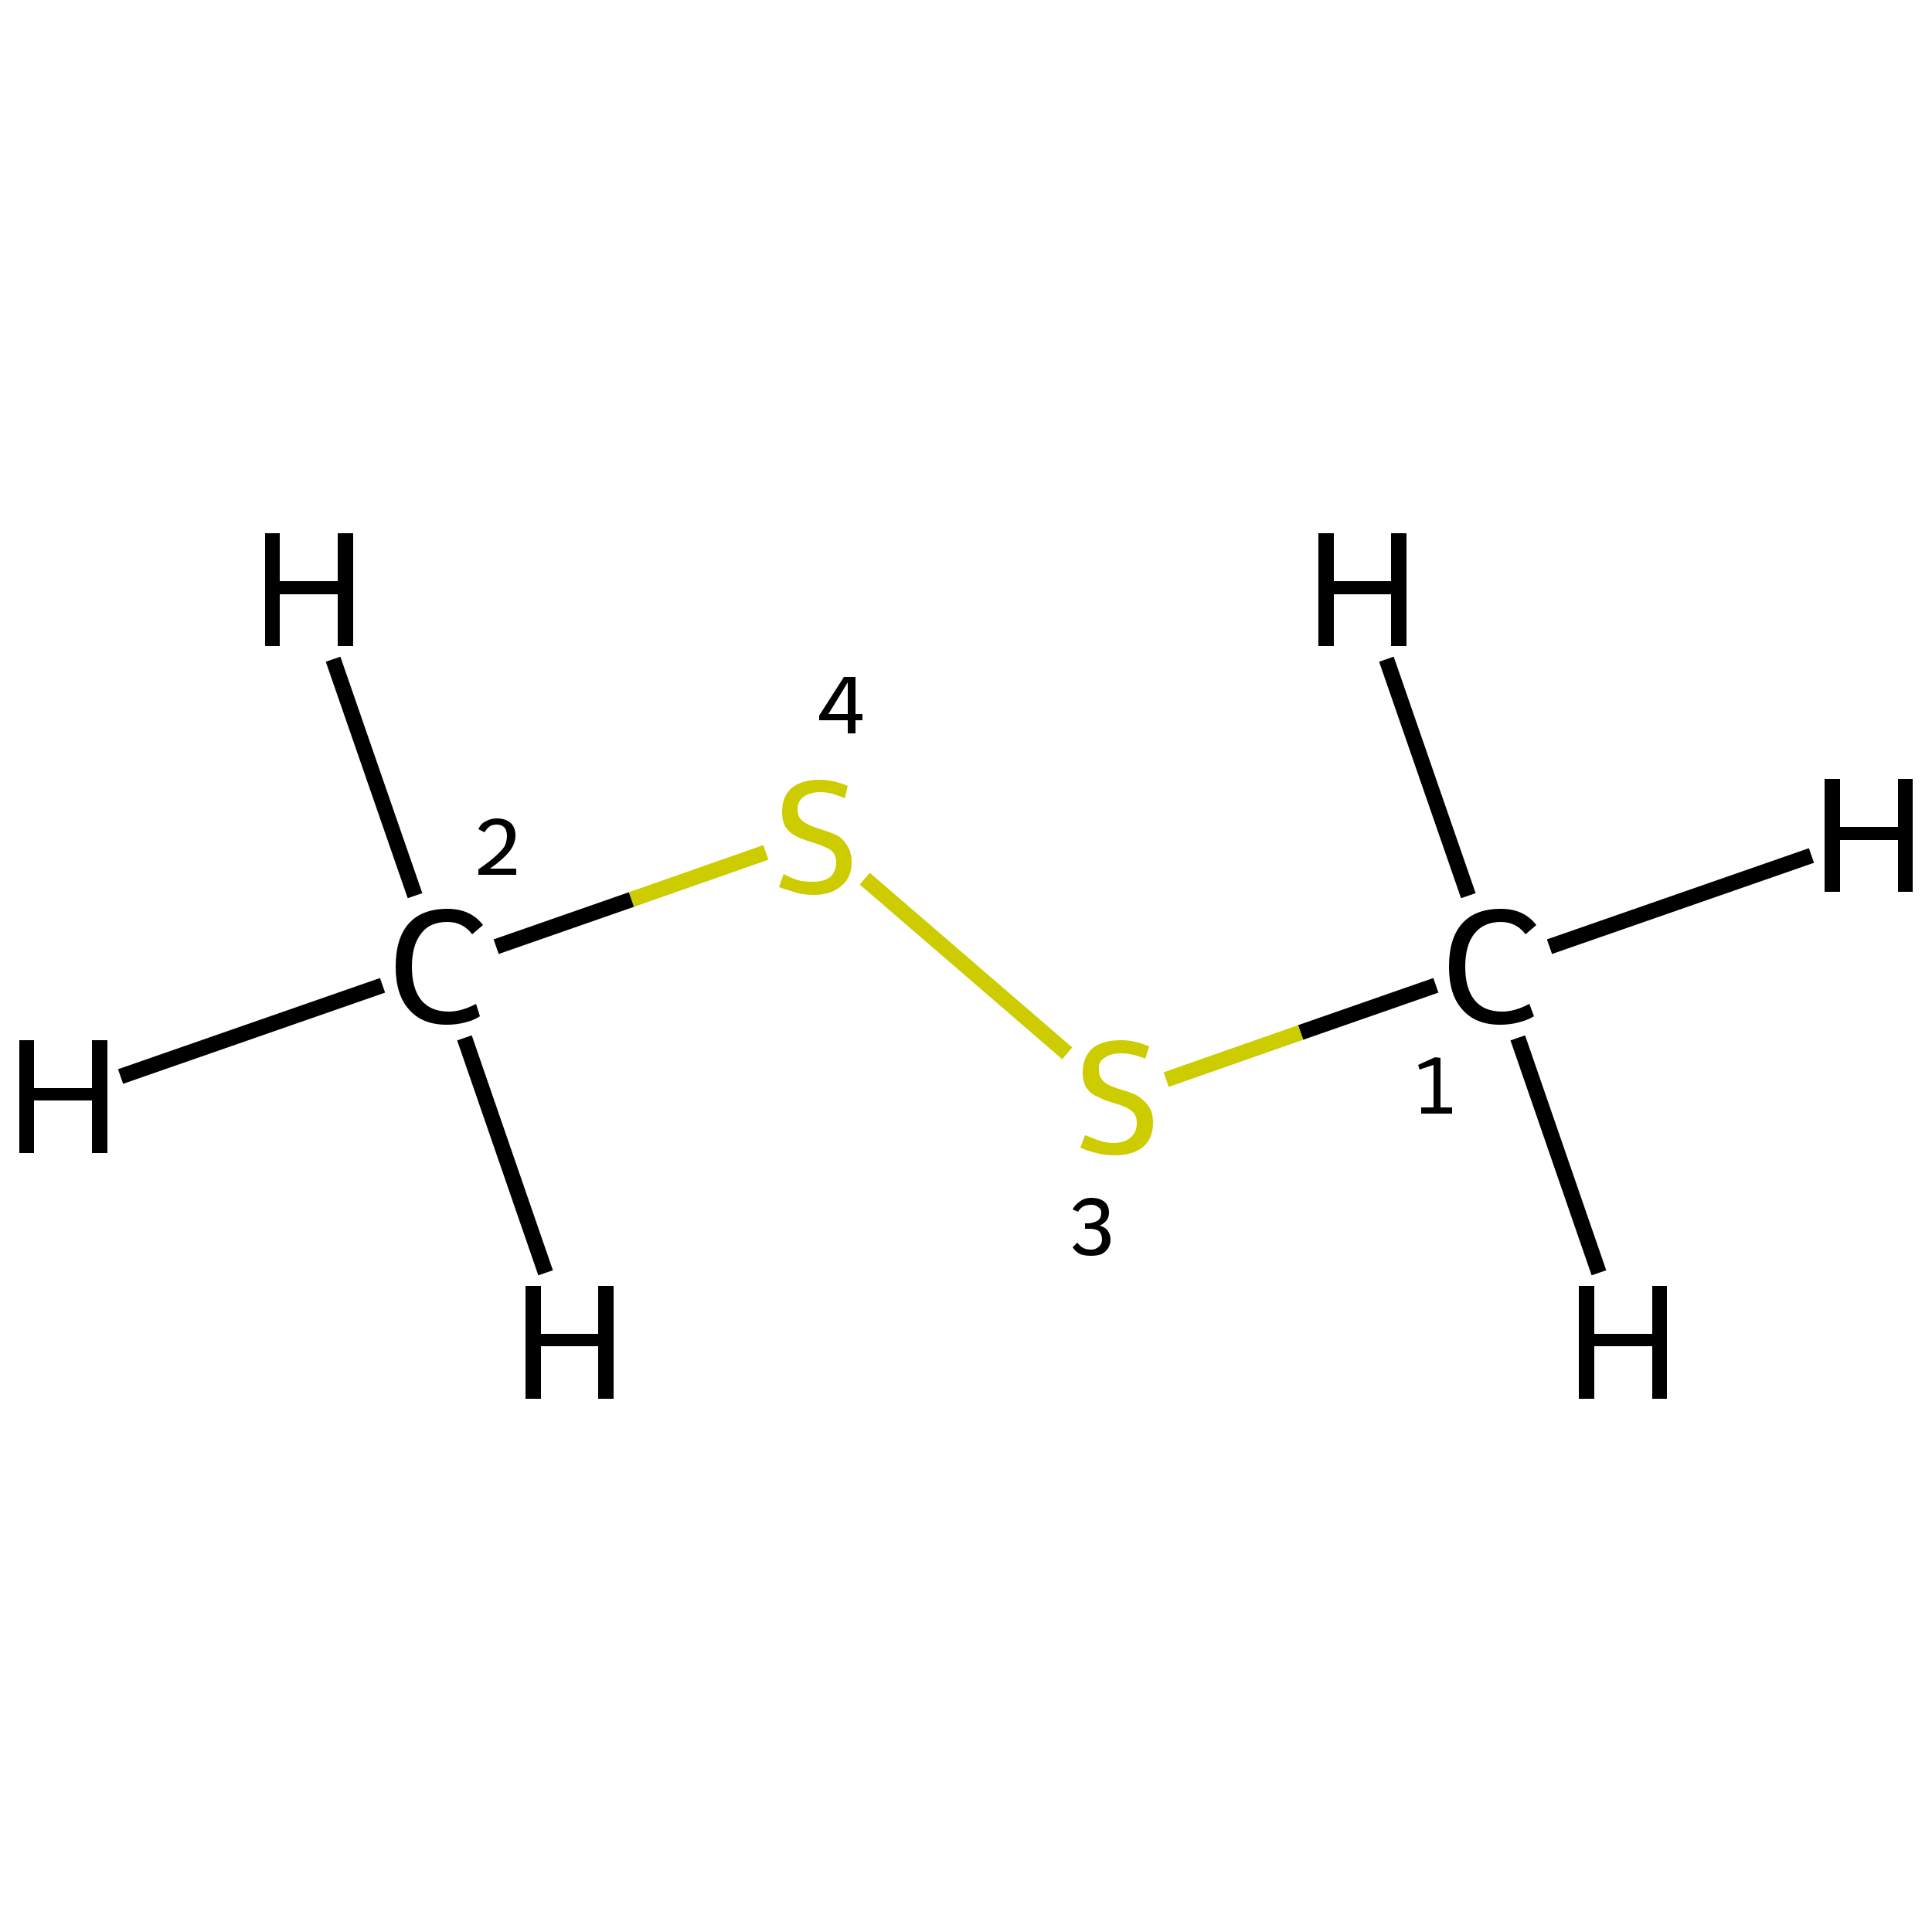<?xml version='1.0' encoding='iso-8859-1'?>
<svg version='1.1' baseProfile='full'
              xmlns='http://www.w3.org/2000/svg'
                      xmlns:rdkit='http://www.rdkit.org/xml'
                      xmlns:xlink='http://www.w3.org/1999/xlink'
                  xml:space='preserve'
width='250px' height='250px' viewBox='0 0 250 250'>
<!-- END OF HEADER -->
<rect style='opacity:1.0;fill:#FFFFFF;stroke:none' width='250.0' height='250.0' x='0.0' y='0.0'> </rect>
<path class='bond-0 atom-0 atom-1' d='M 185.8,127.5 L 168.3,133.6' style='fill:none;fill-rule:evenodd;stroke:#000000;stroke-width:2.0px;stroke-linecap:butt;stroke-linejoin:miter;stroke-opacity:1' />
<path class='bond-0 atom-0 atom-1' d='M 168.3,133.6 L 150.9,139.7' style='fill:none;fill-rule:evenodd;stroke:#CCCC00;stroke-width:2.0px;stroke-linecap:butt;stroke-linejoin:miter;stroke-opacity:1' />
<path class='bond-1 atom-1 atom-2' d='M 138.1,136.3 L 111.9,113.7' style='fill:none;fill-rule:evenodd;stroke:#CCCC00;stroke-width:2.0px;stroke-linecap:butt;stroke-linejoin:miter;stroke-opacity:1' />
<path class='bond-2 atom-2 atom-3' d='M 99.1,110.3 L 81.7,116.4' style='fill:none;fill-rule:evenodd;stroke:#CCCC00;stroke-width:2.0px;stroke-linecap:butt;stroke-linejoin:miter;stroke-opacity:1' />
<path class='bond-2 atom-2 atom-3' d='M 81.7,116.4 L 64.2,122.5' style='fill:none;fill-rule:evenodd;stroke:#000000;stroke-width:2.0px;stroke-linecap:butt;stroke-linejoin:miter;stroke-opacity:1' />
<path class='bond-3 atom-0 atom-4' d='M 200.5,122.5 L 234.4,110.7' style='fill:none;fill-rule:evenodd;stroke:#000000;stroke-width:2.0px;stroke-linecap:butt;stroke-linejoin:miter;stroke-opacity:1' />
<path class='bond-4 atom-0 atom-5' d='M 196.4,134.3 L 206.9,164.7' style='fill:none;fill-rule:evenodd;stroke:#000000;stroke-width:2.0px;stroke-linecap:butt;stroke-linejoin:miter;stroke-opacity:1' />
<path class='bond-5 atom-0 atom-6' d='M 190.0,115.9 L 179.4,85.3' style='fill:none;fill-rule:evenodd;stroke:#000000;stroke-width:2.0px;stroke-linecap:butt;stroke-linejoin:miter;stroke-opacity:1' />
<path class='bond-6 atom-3 atom-7' d='M 49.5,127.5 L 15.6,139.3' style='fill:none;fill-rule:evenodd;stroke:#000000;stroke-width:2.0px;stroke-linecap:butt;stroke-linejoin:miter;stroke-opacity:1' />
<path class='bond-7 atom-3 atom-8' d='M 53.7,115.9 L 43.1,85.3' style='fill:none;fill-rule:evenodd;stroke:#000000;stroke-width:2.0px;stroke-linecap:butt;stroke-linejoin:miter;stroke-opacity:1' />
<path class='bond-8 atom-3 atom-9' d='M 60.1,134.3 L 70.6,164.7' style='fill:none;fill-rule:evenodd;stroke:#000000;stroke-width:2.0px;stroke-linecap:butt;stroke-linejoin:miter;stroke-opacity:1' />
<path class='atom-0' d='M 187.5 125.1
Q 187.5 121.4, 189.2 119.5
Q 190.9 117.6, 194.2 117.6
Q 197.2 117.6, 198.8 119.7
L 197.4 120.9
Q 196.2 119.3, 194.2 119.3
Q 192.0 119.3, 190.8 120.8
Q 189.6 122.3, 189.6 125.1
Q 189.6 127.9, 190.8 129.4
Q 192.0 130.9, 194.4 130.9
Q 196.0 130.9, 197.9 129.9
L 198.5 131.5
Q 197.7 132.0, 196.5 132.3
Q 195.4 132.6, 194.1 132.6
Q 190.9 132.6, 189.2 130.6
Q 187.5 128.7, 187.5 125.1
' fill='#000000'/>
<path class='atom-1' d='M 140.4 146.9
Q 140.5 146.9, 141.2 147.2
Q 141.9 147.5, 142.6 147.7
Q 143.4 147.9, 144.1 147.9
Q 145.5 147.9, 146.3 147.2
Q 147.1 146.5, 147.1 145.3
Q 147.1 144.5, 146.7 144.0
Q 146.3 143.6, 145.7 143.3
Q 145.1 143.0, 144.0 142.7
Q 142.7 142.3, 142.0 141.9
Q 141.2 141.6, 140.6 140.8
Q 140.1 140.0, 140.1 138.7
Q 140.1 136.9, 141.3 135.7
Q 142.6 134.6, 145.1 134.6
Q 146.8 134.6, 148.7 135.4
L 148.2 137.0
Q 146.5 136.3, 145.1 136.3
Q 143.7 136.3, 142.9 136.9
Q 142.1 137.4, 142.2 138.4
Q 142.2 139.2, 142.6 139.7
Q 143.0 140.2, 143.5 140.4
Q 144.1 140.7, 145.1 141.0
Q 146.5 141.4, 147.2 141.8
Q 148.0 142.3, 148.6 143.1
Q 149.2 143.9, 149.2 145.3
Q 149.2 147.4, 147.8 148.5
Q 146.5 149.5, 144.2 149.5
Q 142.9 149.5, 141.9 149.2
Q 140.9 149.0, 139.8 148.5
L 140.4 146.9
' fill='#CCCC00'/>
<path class='atom-2' d='M 101.4 113.1
Q 101.6 113.2, 102.2 113.5
Q 102.9 113.8, 103.7 114.0
Q 104.4 114.1, 105.2 114.1
Q 106.6 114.1, 107.4 113.5
Q 108.2 112.8, 108.2 111.6
Q 108.2 110.8, 107.8 110.3
Q 107.4 109.8, 106.7 109.6
Q 106.1 109.3, 105.1 109.0
Q 103.8 108.6, 103.0 108.2
Q 102.2 107.8, 101.7 107.1
Q 101.2 106.3, 101.2 105.0
Q 101.2 103.1, 102.4 102.0
Q 103.7 100.9, 106.1 100.9
Q 107.8 100.9, 109.7 101.7
L 109.3 103.3
Q 107.5 102.5, 106.2 102.5
Q 104.8 102.5, 104.0 103.1
Q 103.2 103.7, 103.2 104.7
Q 103.2 105.5, 103.6 106.0
Q 104.0 106.4, 104.6 106.7
Q 105.2 107.0, 106.2 107.3
Q 107.5 107.7, 108.3 108.1
Q 109.1 108.5, 109.6 109.4
Q 110.2 110.2, 110.2 111.6
Q 110.2 113.6, 108.8 114.7
Q 107.5 115.8, 105.3 115.8
Q 104.0 115.8, 103.0 115.5
Q 102.0 115.2, 100.8 114.8
L 101.4 113.1
' fill='#CCCC00'/>
<path class='atom-3' d='M 51.2 125.1
Q 51.2 121.4, 52.9 119.5
Q 54.6 117.6, 57.9 117.6
Q 60.9 117.6, 62.5 119.7
L 61.1 120.9
Q 59.9 119.3, 57.9 119.3
Q 55.6 119.3, 54.5 120.8
Q 53.3 122.3, 53.3 125.1
Q 53.3 127.9, 54.5 129.4
Q 55.7 130.9, 58.1 130.9
Q 59.7 130.9, 61.6 129.9
L 62.1 131.5
Q 61.4 132.0, 60.2 132.3
Q 59.1 132.6, 57.8 132.6
Q 54.6 132.6, 52.9 130.6
Q 51.2 128.7, 51.2 125.1
' fill='#000000'/>
<path class='atom-4' d='M 236.1 100.8
L 238.1 100.8
L 238.1 107.0
L 245.6 107.0
L 245.6 100.8
L 247.5 100.8
L 247.5 115.4
L 245.6 115.4
L 245.6 108.7
L 238.1 108.7
L 238.1 115.4
L 236.1 115.4
L 236.1 100.8
' fill='#000000'/>
<path class='atom-5' d='M 204.3 166.4
L 206.3 166.4
L 206.3 172.6
L 213.8 172.6
L 213.8 166.4
L 215.7 166.4
L 215.7 181.0
L 213.8 181.0
L 213.8 174.2
L 206.3 174.2
L 206.3 181.0
L 204.3 181.0
L 204.3 166.4
' fill='#000000'/>
<path class='atom-6' d='M 170.6 69.0
L 172.6 69.0
L 172.6 75.2
L 180.0 75.2
L 180.0 69.0
L 182.0 69.0
L 182.0 83.6
L 180.0 83.6
L 180.0 76.9
L 172.6 76.9
L 172.6 83.6
L 170.6 83.6
L 170.6 69.0
' fill='#000000'/>
<path class='atom-7' d='M 2.5 134.6
L 4.4 134.6
L 4.4 140.8
L 11.9 140.8
L 11.9 134.6
L 13.9 134.6
L 13.9 149.2
L 11.9 149.2
L 11.9 142.4
L 4.4 142.4
L 4.4 149.2
L 2.5 149.2
L 2.5 134.6
' fill='#000000'/>
<path class='atom-8' d='M 34.3 69.0
L 36.2 69.0
L 36.2 75.2
L 43.7 75.2
L 43.7 69.0
L 45.7 69.0
L 45.7 83.6
L 43.7 83.6
L 43.7 76.9
L 36.2 76.9
L 36.2 83.6
L 34.3 83.6
L 34.3 69.0
' fill='#000000'/>
<path class='atom-9' d='M 68.0 166.4
L 70.0 166.4
L 70.0 172.6
L 77.4 172.6
L 77.4 166.4
L 79.4 166.4
L 79.4 181.0
L 77.4 181.0
L 77.4 174.2
L 70.0 174.2
L 70.0 181.0
L 68.0 181.0
L 68.0 166.4
' fill='#000000'/>
<path class='note' d='M 183.9 143.3
L 185.5 143.3
L 185.5 137.8
L 183.7 138.4
L 183.5 137.8
L 185.7 136.8
L 186.4 136.9
L 186.4 143.3
L 187.9 143.3
L 187.9 144.1
L 183.9 144.1
L 183.9 143.3
' fill='#000000'/>
<path class='note' d='M 142.3 158.6
Q 143.0 158.8, 143.3 159.2
Q 143.7 159.7, 143.7 160.4
Q 143.7 161.0, 143.4 161.5
Q 143.1 162.0, 142.5 162.3
Q 141.9 162.5, 141.2 162.5
Q 140.4 162.5, 139.8 162.3
Q 139.2 162.0, 138.8 161.4
L 139.4 160.8
Q 139.8 161.3, 140.2 161.5
Q 140.6 161.7, 141.2 161.7
Q 141.8 161.7, 142.2 161.3
Q 142.6 161.0, 142.6 160.4
Q 142.6 159.7, 142.2 159.3
Q 141.8 159.0, 140.9 159.0
L 140.4 159.0
L 140.4 158.3
L 140.9 158.3
Q 141.7 158.2, 142.1 157.9
Q 142.5 157.6, 142.5 156.9
Q 142.5 156.4, 142.1 156.2
Q 141.8 155.9, 141.2 155.9
Q 140.6 155.9, 140.2 156.1
Q 139.8 156.3, 139.5 156.8
L 138.8 156.5
Q 139.1 155.9, 139.7 155.5
Q 140.3 155.0, 141.2 155.0
Q 142.3 155.0, 142.9 155.5
Q 143.5 156.0, 143.5 156.9
Q 143.5 157.5, 143.2 157.9
Q 142.9 158.3, 142.3 158.6
' fill='#000000'/>
<path class='note' d='M 110.7 92.4
L 111.6 92.4
L 111.6 93.2
L 110.7 93.2
L 110.7 94.9
L 109.7 94.9
L 109.7 93.2
L 106.0 93.2
L 106.0 92.6
L 109.2 87.6
L 110.7 87.6
L 110.7 92.4
M 107.2 92.4
L 109.7 92.4
L 109.7 88.3
L 107.2 92.4
' fill='#000000'/>
<path class='note' d='M 61.9 107.3
Q 62.2 106.6, 62.8 106.3
Q 63.5 105.9, 64.3 105.9
Q 65.4 105.9, 66.1 106.5
Q 66.7 107.1, 66.7 108.1
Q 66.7 109.2, 65.9 110.2
Q 65.1 111.2, 63.4 112.4
L 66.8 112.4
L 66.8 113.2
L 61.9 113.2
L 61.9 112.5
Q 63.2 111.6, 64.0 110.9
Q 64.9 110.1, 65.3 109.5
Q 65.6 108.8, 65.6 108.2
Q 65.6 107.5, 65.3 107.1
Q 64.9 106.7, 64.3 106.7
Q 63.8 106.7, 63.4 106.9
Q 63.0 107.2, 62.7 107.7
L 61.9 107.3
' fill='#000000'/>
</svg>
